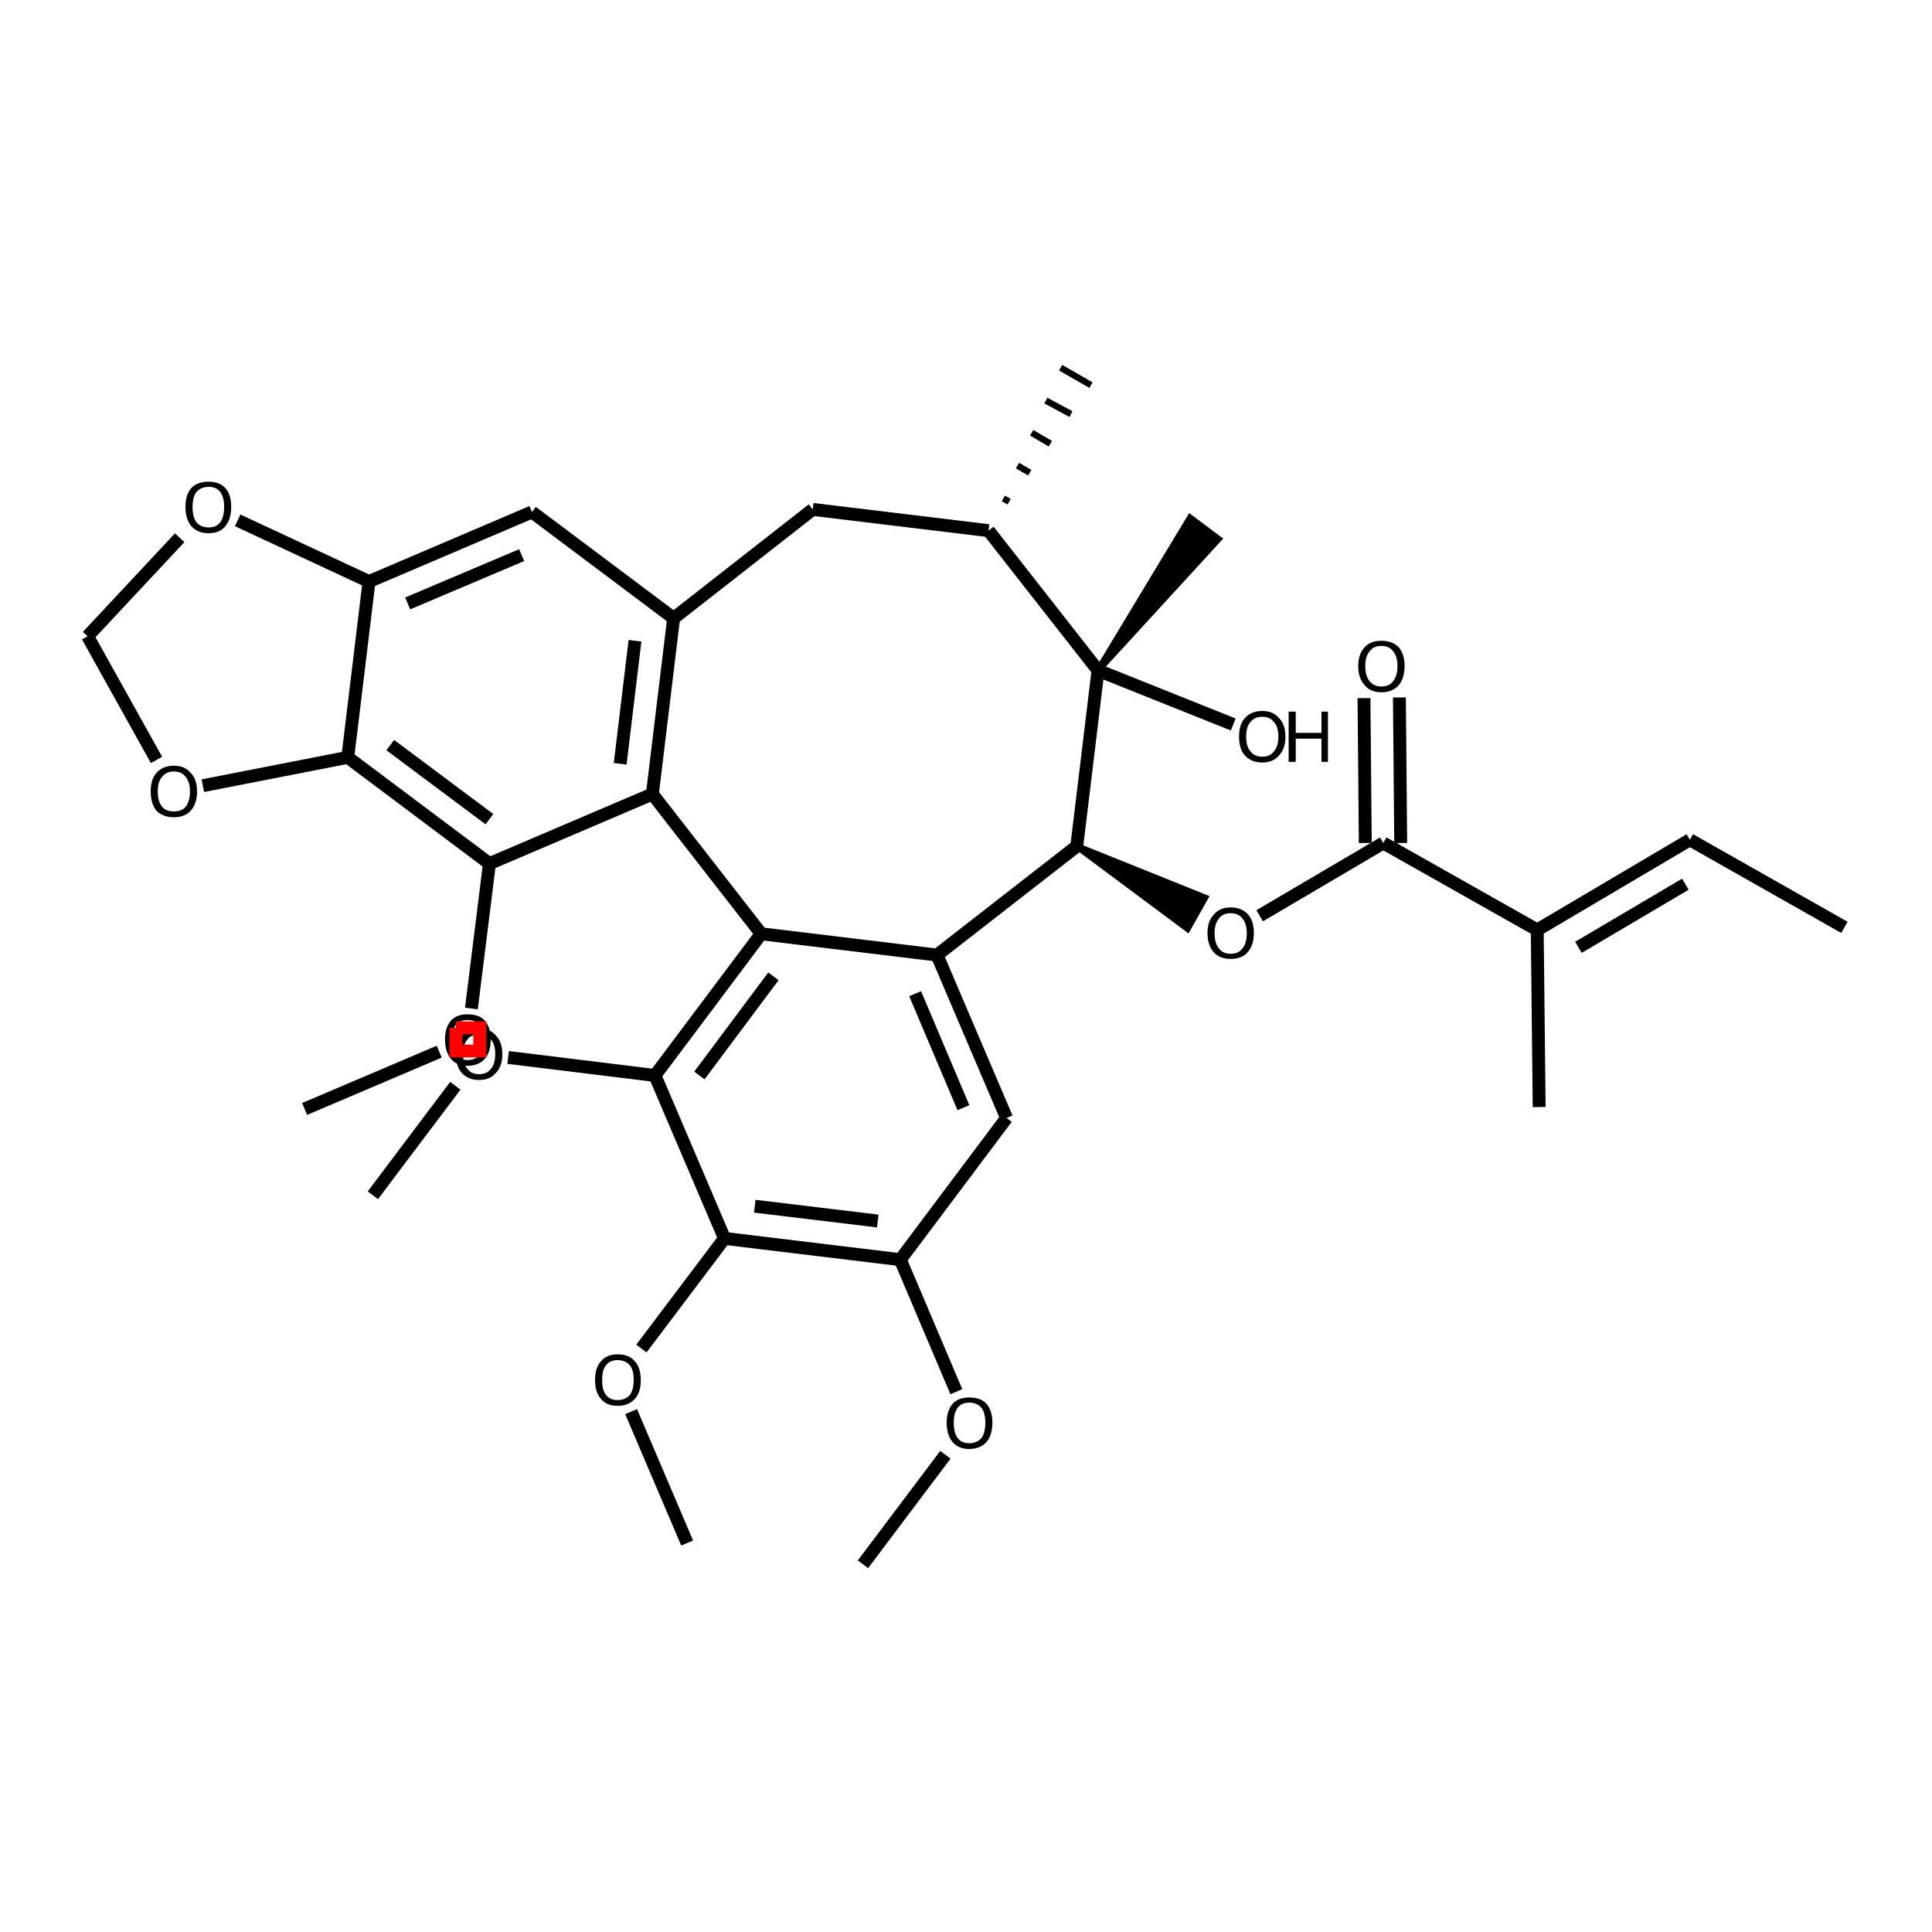 <?xml version='1.0' encoding='iso-8859-1'?>
<svg version='1.1' baseProfile='full'
              xmlns='http://www.w3.org/2000/svg'
                      xmlns:rdkit='http://www.rdkit.org/xml'
                      xmlns:xlink='http://www.w3.org/1999/xlink'
                  xml:space='preserve'
width='300px' height='300px' viewBox='0 0 300 300'>
<!-- END OF HEADER -->
<path class='bond-0 atom-0 atom-1' d='M 286.4,144.0 L 262.4,130.4' style='fill:none;fill-rule:evenodd;stroke:#000000;stroke-width:2.0px;stroke-linecap:butt;stroke-linejoin:miter;stroke-opacity:1' />
<path class='bond-1 atom-1 atom-2' d='M 262.4,130.4 L 238.7,144.4' style='fill:none;fill-rule:evenodd;stroke:#000000;stroke-width:2.0px;stroke-linecap:butt;stroke-linejoin:miter;stroke-opacity:1' />
<path class='bond-1 atom-1 atom-2' d='M 261.7,137.3 L 245.1,147.1' style='fill:none;fill-rule:evenodd;stroke:#000000;stroke-width:2.0px;stroke-linecap:butt;stroke-linejoin:miter;stroke-opacity:1' />
<path class='bond-2 atom-2 atom-3' d='M 238.7,144.4 L 214.8,130.9' style='fill:none;fill-rule:evenodd;stroke:#000000;stroke-width:2.0px;stroke-linecap:butt;stroke-linejoin:miter;stroke-opacity:1' />
<path class='bond-3 atom-3 atom-4' d='M 212.0,130.9 L 211.8,108.4' style='fill:none;fill-rule:evenodd;stroke:#000000;stroke-width:2.0px;stroke-linecap:butt;stroke-linejoin:miter;stroke-opacity:1' />
<path class='bond-3 atom-3 atom-4' d='M 217.5,130.9 L 217.3,108.3' style='fill:none;fill-rule:evenodd;stroke:#000000;stroke-width:2.0px;stroke-linecap:butt;stroke-linejoin:miter;stroke-opacity:1' />
<path class='bond-4 atom-3 atom-5' d='M 214.8,130.9 L 195.6,142.2' style='fill:none;fill-rule:evenodd;stroke:#000000;stroke-width:2.0px;stroke-linecap:butt;stroke-linejoin:miter;stroke-opacity:1' />
<path class='bond-5 atom-6 atom-5' d='M 167.2,131.4 L 187.1,139.4 L 184.4,144.2 Z' style='fill:#000000;fill-rule:evenodd;fill-opacity:1;stroke:#000000;stroke-width:1.0px;stroke-linecap:butt;stroke-linejoin:miter;stroke-opacity:1;' />
<path class='bond-6 atom-6 atom-7' d='M 167.2,131.4 L 145.5,148.3' style='fill:none;fill-rule:evenodd;stroke:#000000;stroke-width:2.0px;stroke-linecap:butt;stroke-linejoin:miter;stroke-opacity:1' />
<path class='bond-7 atom-7 atom-8' d='M 145.5,148.3 L 156.3,173.6' style='fill:none;fill-rule:evenodd;stroke:#000000;stroke-width:2.0px;stroke-linecap:butt;stroke-linejoin:miter;stroke-opacity:1' />
<path class='bond-7 atom-7 atom-8' d='M 142.1,154.3 L 149.6,172.0' style='fill:none;fill-rule:evenodd;stroke:#000000;stroke-width:2.0px;stroke-linecap:butt;stroke-linejoin:miter;stroke-opacity:1' />
<path class='bond-8 atom-8 atom-9' d='M 156.3,173.6 L 139.8,195.6' style='fill:none;fill-rule:evenodd;stroke:#000000;stroke-width:2.0px;stroke-linecap:butt;stroke-linejoin:miter;stroke-opacity:1' />
<path class='bond-9 atom-9 atom-10' d='M 139.8,195.6 L 148.5,216.1' style='fill:none;fill-rule:evenodd;stroke:#000000;stroke-width:2.0px;stroke-linecap:butt;stroke-linejoin:miter;stroke-opacity:1' />
<path class='bond-10 atom-10 atom-11' d='M 146.8,225.9 L 134.0,242.9' style='fill:none;fill-rule:evenodd;stroke:#000000;stroke-width:2.0px;stroke-linecap:butt;stroke-linejoin:miter;stroke-opacity:1' />
<path class='bond-11 atom-9 atom-12' d='M 139.8,195.6 L 112.5,192.3' style='fill:none;fill-rule:evenodd;stroke:#000000;stroke-width:2.0px;stroke-linecap:butt;stroke-linejoin:miter;stroke-opacity:1' />
<path class='bond-11 atom-9 atom-12' d='M 136.3,189.6 L 117.2,187.3' style='fill:none;fill-rule:evenodd;stroke:#000000;stroke-width:2.0px;stroke-linecap:butt;stroke-linejoin:miter;stroke-opacity:1' />
<path class='bond-12 atom-12 atom-13' d='M 112.5,192.3 L 101.7,167.0' style='fill:none;fill-rule:evenodd;stroke:#000000;stroke-width:2.0px;stroke-linecap:butt;stroke-linejoin:miter;stroke-opacity:1' />
<path class='bond-13 atom-13 atom-14' d='M 101.7,167.0 L 118.2,145.0' style='fill:none;fill-rule:evenodd;stroke:#000000;stroke-width:2.0px;stroke-linecap:butt;stroke-linejoin:miter;stroke-opacity:1' />
<path class='bond-13 atom-13 atom-14' d='M 108.6,167.0 L 120.1,151.6' style='fill:none;fill-rule:evenodd;stroke:#000000;stroke-width:2.0px;stroke-linecap:butt;stroke-linejoin:miter;stroke-opacity:1' />
<path class='bond-14 atom-14 atom-15' d='M 118.2,145.0 L 101.3,123.3' style='fill:none;fill-rule:evenodd;stroke:#000000;stroke-width:2.0px;stroke-linecap:butt;stroke-linejoin:miter;stroke-opacity:1' />
<path class='bond-15 atom-15 atom-16' d='M 101.3,123.3 L 104.6,96.0' style='fill:none;fill-rule:evenodd;stroke:#000000;stroke-width:2.0px;stroke-linecap:butt;stroke-linejoin:miter;stroke-opacity:1' />
<path class='bond-15 atom-15 atom-16' d='M 96.3,118.6 L 98.6,99.5' style='fill:none;fill-rule:evenodd;stroke:#000000;stroke-width:2.0px;stroke-linecap:butt;stroke-linejoin:miter;stroke-opacity:1' />
<path class='bond-16 atom-16 atom-17' d='M 104.6,96.0 L 126.2,79.1' style='fill:none;fill-rule:evenodd;stroke:#000000;stroke-width:2.0px;stroke-linecap:butt;stroke-linejoin:miter;stroke-opacity:1' />
<path class='bond-17 atom-17 atom-18' d='M 126.2,79.1 L 153.5,82.4' style='fill:none;fill-rule:evenodd;stroke:#000000;stroke-width:2.0px;stroke-linecap:butt;stroke-linejoin:miter;stroke-opacity:1' />
<path class='bond-18 atom-18 atom-19' d='M 153.5,82.4 L 170.5,104.1' style='fill:none;fill-rule:evenodd;stroke:#000000;stroke-width:2.0px;stroke-linecap:butt;stroke-linejoin:miter;stroke-opacity:1' />
<path class='bond-19 atom-19 atom-20' d='M 170.5,104.1 L 184.8,80.4 L 189.2,83.7 Z' style='fill:#000000;fill-rule:evenodd;fill-opacity:1;stroke:#000000;stroke-width:1.0px;stroke-linecap:butt;stroke-linejoin:miter;stroke-opacity:1;' />
<path class='bond-20 atom-19 atom-21' d='M 170.5,104.1 L 191.5,112.5' style='fill:none;fill-rule:evenodd;stroke:#000000;stroke-width:2.0px;stroke-linecap:butt;stroke-linejoin:miter;stroke-opacity:1' />
<path class='bond-21 atom-18 atom-22' d='M 156.7,77.9 L 155.8,77.4' style='fill:none;fill-rule:evenodd;stroke:#000000;stroke-width:1.0px;stroke-linecap:butt;stroke-linejoin:miter;stroke-opacity:1' />
<path class='bond-21 atom-18 atom-22' d='M 159.9,73.4 L 158.0,72.3' style='fill:none;fill-rule:evenodd;stroke:#000000;stroke-width:1.0px;stroke-linecap:butt;stroke-linejoin:miter;stroke-opacity:1' />
<path class='bond-21 atom-18 atom-22' d='M 163.1,68.9 L 160.2,67.2' style='fill:none;fill-rule:evenodd;stroke:#000000;stroke-width:1.0px;stroke-linecap:butt;stroke-linejoin:miter;stroke-opacity:1' />
<path class='bond-21 atom-18 atom-22' d='M 166.3,64.3 L 162.4,62.2' style='fill:none;fill-rule:evenodd;stroke:#000000;stroke-width:1.0px;stroke-linecap:butt;stroke-linejoin:miter;stroke-opacity:1' />
<path class='bond-21 atom-18 atom-22' d='M 169.4,59.8 L 164.7,57.1' style='fill:none;fill-rule:evenodd;stroke:#000000;stroke-width:1.0px;stroke-linecap:butt;stroke-linejoin:miter;stroke-opacity:1' />
<path class='bond-22 atom-16 atom-23' d='M 104.6,96.0 L 82.6,79.5' style='fill:none;fill-rule:evenodd;stroke:#000000;stroke-width:2.0px;stroke-linecap:butt;stroke-linejoin:miter;stroke-opacity:1' />
<path class='bond-23 atom-23 atom-24' d='M 82.6,79.5 L 57.3,90.3' style='fill:none;fill-rule:evenodd;stroke:#000000;stroke-width:2.0px;stroke-linecap:butt;stroke-linejoin:miter;stroke-opacity:1' />
<path class='bond-23 atom-23 atom-24' d='M 81.0,86.2 L 63.3,93.7' style='fill:none;fill-rule:evenodd;stroke:#000000;stroke-width:2.0px;stroke-linecap:butt;stroke-linejoin:miter;stroke-opacity:1' />
<path class='bond-24 atom-24 atom-25' d='M 57.3,90.3 L 54.0,117.6' style='fill:none;fill-rule:evenodd;stroke:#000000;stroke-width:2.0px;stroke-linecap:butt;stroke-linejoin:miter;stroke-opacity:1' />
<path class='bond-25 atom-25 atom-26' d='M 54.0,117.6 L 76.0,134.1' style='fill:none;fill-rule:evenodd;stroke:#000000;stroke-width:2.0px;stroke-linecap:butt;stroke-linejoin:miter;stroke-opacity:1' />
<path class='bond-25 atom-25 atom-26' d='M 60.6,115.7 L 76.0,127.2' style='fill:none;fill-rule:evenodd;stroke:#000000;stroke-width:2.0px;stroke-linecap:butt;stroke-linejoin:miter;stroke-opacity:1' />
<path class='bond-26 atom-26 atom-27' d='M 76.0,134.1 L 73.2,156.6' style='fill:none;fill-rule:evenodd;stroke:#000000;stroke-width:2.0px;stroke-linecap:butt;stroke-linejoin:miter;stroke-opacity:1' />
<path class='bond-27 atom-27 atom-28' d='M 68.2,163.3 L 47.3,172.2' style='fill:none;fill-rule:evenodd;stroke:#000000;stroke-width:2.0px;stroke-linecap:butt;stroke-linejoin:miter;stroke-opacity:1' />
<path class='bond-28 atom-25 atom-29' d='M 54.0,117.6 L 31.5,122.0' style='fill:none;fill-rule:evenodd;stroke:#000000;stroke-width:2.0px;stroke-linecap:butt;stroke-linejoin:miter;stroke-opacity:1' />
<path class='bond-29 atom-29 atom-30' d='M 24.3,118.0 L 13.6,98.8' style='fill:none;fill-rule:evenodd;stroke:#000000;stroke-width:2.0px;stroke-linecap:butt;stroke-linejoin:miter;stroke-opacity:1' />
<path class='bond-30 atom-30 atom-31' d='M 13.6,98.8 L 27.9,83.5' style='fill:none;fill-rule:evenodd;stroke:#000000;stroke-width:2.0px;stroke-linecap:butt;stroke-linejoin:miter;stroke-opacity:1' />
<path class='bond-31 atom-13 atom-32' d='M 101.7,167.0 L 78.9,164.2' style='fill:none;fill-rule:evenodd;stroke:#000000;stroke-width:2.0px;stroke-linecap:butt;stroke-linejoin:miter;stroke-opacity:1' />
<path class='bond-32 atom-32 atom-33' d='M 70.7,168.6 L 57.9,185.6' style='fill:none;fill-rule:evenodd;stroke:#000000;stroke-width:2.0px;stroke-linecap:butt;stroke-linejoin:miter;stroke-opacity:1' />
<path class='bond-33 atom-12 atom-34' d='M 112.5,192.3 L 99.6,209.4' style='fill:none;fill-rule:evenodd;stroke:#000000;stroke-width:2.0px;stroke-linecap:butt;stroke-linejoin:miter;stroke-opacity:1' />
<path class='bond-34 atom-34 atom-35' d='M 98.0,219.2 L 106.7,239.6' style='fill:none;fill-rule:evenodd;stroke:#000000;stroke-width:2.0px;stroke-linecap:butt;stroke-linejoin:miter;stroke-opacity:1' />
<path class='bond-35 atom-2 atom-36' d='M 238.7,144.4 L 239.0,171.9' style='fill:none;fill-rule:evenodd;stroke:#000000;stroke-width:2.0px;stroke-linecap:butt;stroke-linejoin:miter;stroke-opacity:1' />
<path class='bond-36 atom-19 atom-6' d='M 170.5,104.1 L 167.2,131.4' style='fill:none;fill-rule:evenodd;stroke:#000000;stroke-width:2.0px;stroke-linecap:butt;stroke-linejoin:miter;stroke-opacity:1' />
<path class='bond-37 atom-31 atom-24' d='M 36.9,80.8 L 57.3,90.3' style='fill:none;fill-rule:evenodd;stroke:#000000;stroke-width:2.0px;stroke-linecap:butt;stroke-linejoin:miter;stroke-opacity:1' />
<path class='bond-38 atom-14 atom-7' d='M 118.2,145.0 L 145.5,148.3' style='fill:none;fill-rule:evenodd;stroke:#000000;stroke-width:2.0px;stroke-linecap:butt;stroke-linejoin:miter;stroke-opacity:1' />
<path class='bond-39 atom-26 atom-15' d='M 76.0,134.1 L 101.3,123.3' style='fill:none;fill-rule:evenodd;stroke:#000000;stroke-width:2.0px;stroke-linecap:butt;stroke-linejoin:miter;stroke-opacity:1' />
<path class='atom-4' d='M 210.9 103.4
Q 210.9 101.6, 211.9 100.5
Q 212.8 99.5, 214.5 99.5
Q 216.2 99.5, 217.2 100.5
Q 218.1 101.6, 218.1 103.4
Q 218.1 105.3, 217.2 106.4
Q 216.2 107.5, 214.5 107.5
Q 212.8 107.5, 211.9 106.4
Q 210.9 105.3, 210.9 103.4
M 214.5 106.6
Q 215.7 106.6, 216.3 105.8
Q 217.0 105.0, 217.0 103.4
Q 217.0 101.9, 216.3 101.1
Q 215.7 100.3, 214.5 100.3
Q 213.3 100.3, 212.7 101.1
Q 212.0 101.9, 212.0 103.4
Q 212.0 105.0, 212.7 105.8
Q 213.3 106.6, 214.5 106.6
' fill='#000000'/>
<path class='atom-5' d='M 187.5 144.9
Q 187.5 143.0, 188.5 142.0
Q 189.4 140.9, 191.1 140.9
Q 192.8 140.9, 193.8 142.0
Q 194.7 143.0, 194.7 144.9
Q 194.7 146.8, 193.7 147.9
Q 192.8 148.9, 191.1 148.9
Q 189.4 148.9, 188.5 147.9
Q 187.5 146.8, 187.5 144.9
M 191.1 148.1
Q 192.3 148.1, 192.9 147.3
Q 193.6 146.5, 193.6 144.9
Q 193.6 143.4, 192.9 142.6
Q 192.3 141.8, 191.1 141.8
Q 189.9 141.8, 189.3 142.6
Q 188.6 143.4, 188.6 144.9
Q 188.6 146.5, 189.3 147.3
Q 189.9 148.1, 191.1 148.1
' fill='#000000'/>
<path class='atom-10' d='M 147.0 220.9
Q 147.0 219.1, 147.9 218.0
Q 148.8 217.0, 150.5 217.0
Q 152.3 217.0, 153.2 218.0
Q 154.1 219.1, 154.1 220.9
Q 154.1 222.8, 153.2 223.9
Q 152.2 225.0, 150.5 225.0
Q 148.8 225.0, 147.9 223.9
Q 147.0 222.8, 147.0 220.9
M 150.5 224.1
Q 151.7 224.1, 152.4 223.3
Q 153.0 222.5, 153.0 220.9
Q 153.0 219.4, 152.4 218.6
Q 151.7 217.8, 150.5 217.8
Q 149.3 217.8, 148.7 218.6
Q 148.1 219.4, 148.1 220.9
Q 148.1 222.5, 148.7 223.3
Q 149.3 224.1, 150.5 224.1
' fill='#000000'/>
<path class='atom-21' d='M 192.4 114.4
Q 192.4 112.5, 193.3 111.5
Q 194.3 110.4, 196.0 110.4
Q 197.7 110.4, 198.6 111.5
Q 199.6 112.5, 199.6 114.4
Q 199.6 116.3, 198.6 117.3
Q 197.7 118.4, 196.0 118.4
Q 194.3 118.4, 193.3 117.3
Q 192.4 116.3, 192.4 114.4
M 196.0 117.5
Q 197.2 117.5, 197.8 116.7
Q 198.5 115.9, 198.5 114.4
Q 198.5 112.8, 197.8 112.1
Q 197.2 111.3, 196.0 111.3
Q 194.8 111.3, 194.2 112.1
Q 193.5 112.8, 193.5 114.4
Q 193.5 115.9, 194.2 116.7
Q 194.8 117.5, 196.0 117.5
' fill='#000000'/>
<path class='atom-21' d='M 200.1 110.5
L 201.2 110.5
L 201.2 113.8
L 205.2 113.8
L 205.2 110.5
L 206.2 110.5
L 206.2 118.3
L 205.2 118.3
L 205.2 114.7
L 201.2 114.7
L 201.2 118.3
L 200.1 118.3
L 200.1 110.5
' fill='#000000'/>
<path class='atom-27' d='M 69.1 161.4
Q 69.1 159.6, 70.0 158.5
Q 70.9 157.5, 72.6 157.5
Q 74.4 157.5, 75.3 158.5
Q 76.2 159.6, 76.2 161.4
Q 76.2 163.3, 75.3 164.4
Q 74.3 165.5, 72.6 165.5
Q 70.9 165.5, 70.0 164.4
Q 69.1 163.3, 69.1 161.4
M 72.6 164.6
Q 73.8 164.6, 74.5 163.8
Q 75.1 163.0, 75.1 161.4
Q 75.1 159.9, 74.5 159.1
Q 73.8 158.4, 72.6 158.4
Q 71.4 158.4, 70.8 159.1
Q 70.2 159.9, 70.2 161.4
Q 70.2 163.0, 70.8 163.8
Q 71.4 164.6, 72.6 164.6
' fill='#000000'/>
<path class='atom-29' d='M 23.4 122.9
Q 23.4 121.0, 24.3 120.0
Q 25.3 118.9, 27.0 118.9
Q 28.7 118.9, 29.6 120.0
Q 30.6 121.0, 30.6 122.9
Q 30.6 124.8, 29.6 125.9
Q 28.7 126.9, 27.0 126.9
Q 25.3 126.9, 24.3 125.9
Q 23.4 124.8, 23.4 122.9
M 27.0 126.0
Q 28.2 126.0, 28.8 125.3
Q 29.5 124.4, 29.5 122.9
Q 29.5 121.4, 28.8 120.6
Q 28.2 119.8, 27.0 119.8
Q 25.8 119.8, 25.2 120.6
Q 24.5 121.3, 24.5 122.9
Q 24.5 124.5, 25.2 125.3
Q 25.8 126.0, 27.0 126.0
' fill='#000000'/>
<path class='atom-31' d='M 28.8 78.7
Q 28.8 76.8, 29.7 75.8
Q 30.6 74.8, 32.4 74.8
Q 34.1 74.8, 35.0 75.8
Q 35.9 76.8, 35.9 78.7
Q 35.9 80.6, 35.0 81.7
Q 34.1 82.8, 32.4 82.8
Q 30.7 82.8, 29.7 81.7
Q 28.8 80.6, 28.8 78.7
M 32.4 81.9
Q 33.6 81.9, 34.2 81.1
Q 34.8 80.3, 34.8 78.7
Q 34.8 77.2, 34.2 76.4
Q 33.6 75.6, 32.4 75.6
Q 31.2 75.6, 30.5 76.4
Q 29.9 77.2, 29.9 78.7
Q 29.9 80.3, 30.5 81.1
Q 31.2 81.9, 32.4 81.9
' fill='#000000'/>
<path class='atom-32' d='M 70.8 163.7
Q 70.8 161.8, 71.7 160.8
Q 72.7 159.7, 74.4 159.7
Q 76.1 159.7, 77.0 160.8
Q 78.0 161.8, 78.0 163.7
Q 78.0 165.6, 77.0 166.6
Q 76.1 167.7, 74.4 167.7
Q 72.7 167.7, 71.7 166.6
Q 70.8 165.6, 70.8 163.7
M 74.4 166.8
Q 75.6 166.8, 76.2 166.0
Q 76.9 165.2, 76.9 163.7
Q 76.9 162.1, 76.2 161.4
Q 75.6 160.6, 74.4 160.6
Q 73.2 160.6, 72.6 161.4
Q 71.9 162.1, 71.9 163.7
Q 71.9 165.2, 72.6 166.0
Q 73.2 166.8, 74.4 166.8
' fill='#000000'/>
<path class='atom-34' d='M 92.4 214.3
Q 92.4 212.4, 93.3 211.4
Q 94.2 210.3, 95.9 210.3
Q 97.7 210.3, 98.6 211.4
Q 99.5 212.4, 99.5 214.3
Q 99.5 216.2, 98.6 217.2
Q 97.6 218.3, 95.9 218.3
Q 94.2 218.3, 93.3 217.2
Q 92.4 216.2, 92.4 214.3
M 95.9 217.4
Q 97.1 217.4, 97.8 216.6
Q 98.4 215.8, 98.4 214.3
Q 98.4 212.7, 97.8 212.0
Q 97.1 211.2, 95.9 211.2
Q 94.7 211.2, 94.1 212.0
Q 93.5 212.7, 93.5 214.3
Q 93.5 215.9, 94.1 216.6
Q 94.7 217.4, 95.9 217.4
' fill='#000000'/>
<path class='atom-27' d='M 70.8,159.6 L 70.8,163.2 L 74.5,163.2 L 74.5,159.6 L 70.8,159.6' style='fill:none;stroke:#FF0000;stroke-width:2.0px;stroke-linecap:butt;stroke-linejoin:miter;stroke-opacity:1;' />
</svg>
